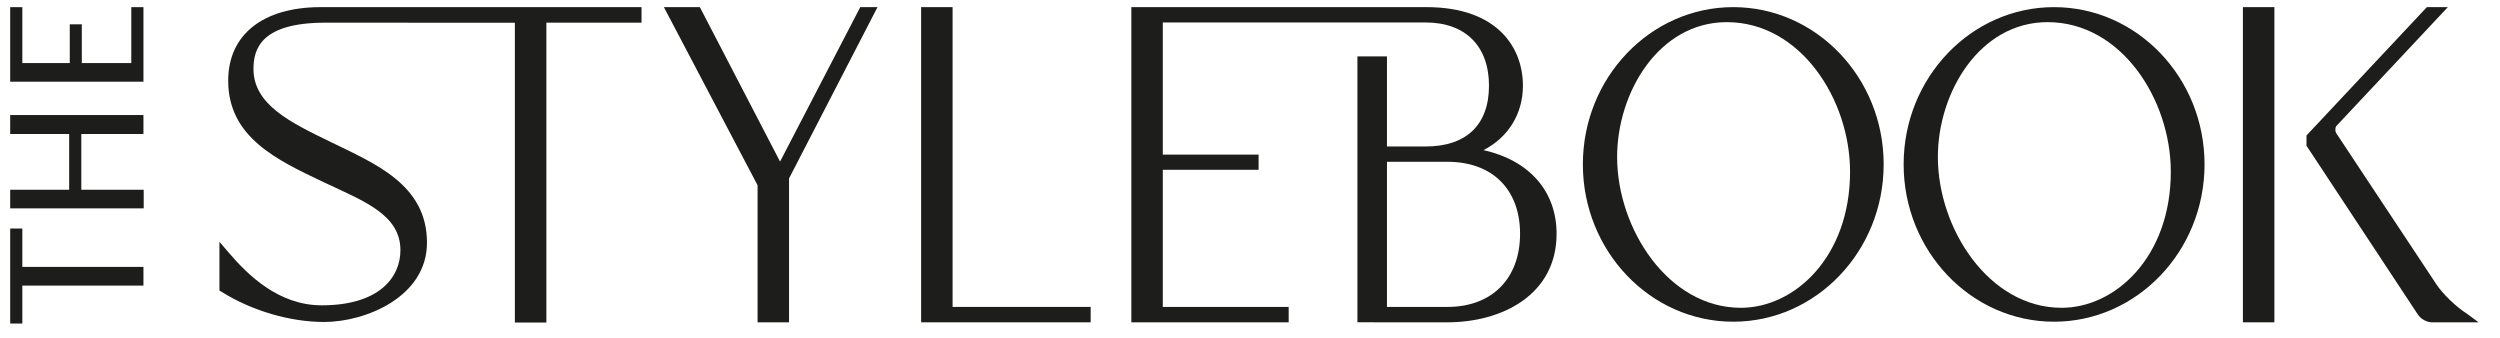 <?xml version="1.0" encoding="UTF-8"?><svg id="Layer_1" xmlns="http://www.w3.org/2000/svg" viewBox="0 0 907.66 122.79"><defs><style>.cls-1{fill:#1d1d1b;}</style></defs><polygon class="cls-1" points="8.11 82.97 3.7 82.97 3.7 117.46 8.11 117.46 8.11 103.69 52.08 103.69 52.08 96.9 8.11 96.9 8.11 82.97"/><polygon class="cls-1" points="29.52 48.65 52.08 48.65 52.08 41.77 3.7 41.77 3.7 48.65 25.11 48.65 25.11 68.89 3.7 68.89 3.7 75.65 52.17 75.65 52.17 68.89 29.52 68.89 29.52 48.65"/><polygon class="cls-1" points="52.08 2.6 47.67 2.6 47.67 22.9 29.7 22.9 29.7 8.83 25.33 8.83 25.33 22.9 8.11 22.9 8.11 2.6 3.7 2.6 3.7 29.66 52.08 29.66 52.08 2.6"/><path class="cls-1" d="M116.45,2.59c-20.93,0-33.6,9.95-33.6,26.7,0,20.56,17.67,28.8,34.74,36.89,14.3,6.78,27.79,11.62,27.79,24.66,0,9.68-7.5,20.01-28.59,20.01-15.6,0-26.77-10.95-33.81-19.2l-3.31-3.86v17.67l.88,.55c10.87,6.81,24.76,10.89,37.14,10.89,15.06,0,37.33-9.14,37.33-28.78,0-21.08-18.72-28.65-35.23-36.7-14.28-6.95-27.76-13.41-27.76-26.38,0-7.37,2.83-16.81,26.13-16.81,6.54,0,68.77,.03,68.77,.03V117.1h11.44V8.24h34.55V2.6s-107.76-.02-116.49-.02Z"/><polygon class="cls-1" points="283.21 58.67 254.09 2.59 241.03 2.59 275.05 67.26 275.05 117.02 286.47 117.02 286.47 64.78 318.59 2.59 312.33 2.59 283.21 58.67"/><polygon class="cls-1" points="345.85 2.59 334.43 2.59 334.43 117.02 395.98 117.02 395.98 111.43 345.85 111.43 345.85 2.59"/><path class="cls-1" d="M538.62,54.5c9.01-4.64,14.3-13.2,14.3-23.39,0-13.78-9.21-28.52-35.06-28.52h-107.11V117.02h57.12v-5.59h-45.7V61.66h34.78v-5.54h-34.78V8.16h95.45c14.39,0,22.98,8.57,22.98,22.94s-8.38,22.08-22.98,22.08h-14.06V20.48h-10.73V117h6.12v.02h26.58c19.72,0,39.61-9.94,39.61-32.14,0-15.44-9.87-26.64-26.53-30.38Zm-13.08,56.93h-21.98V58.74h21.98c16.25,0,26.34,10.01,26.34,26.14s-10.09,26.55-26.34,26.55Z"/><path class="cls-1" d="M629.28,2.59c-30.11,0-54.6,25.62-54.6,57.08s24.49,57.13,54.6,57.13,54.61-25.63,54.61-57.13-24.5-57.08-54.61-57.08Zm2.77,109.16c-26.47,0-44.93-28.85-44.93-54.73,0-23.57,15.23-48.98,39.82-48.98,26.76,0,44.75,28.09,44.75,54.32,0,30.91-20.16,49.39-39.65,49.39Z"/><path class="cls-1" d="M745.74,2.59c-30.11,0-54.6,25.62-54.6,57.08s24.49,57.13,54.6,57.13,54.65-25.63,54.65-57.13-24.52-57.08-54.65-57.08Zm2.77,109.16c-26.49,0-44.94-28.85-44.94-54.73,0-23.57,15.23-48.98,39.83-48.98,26.76,0,44.74,28.09,44.74,54.32,0,30.91-20.15,49.39-39.63,49.39Z"/><polygon class="cls-1" points="825.75 2.59 814.32 2.59 814.32 117.02 825.75 117.02 825.75 75.82 825.75 75.82 825.75 57.13 825.75 57.13 825.75 2.59"/><path class="cls-1" d="M895.89,114.05c-4.08-2.51-9.06-7.39-11.3-10.78l-36.35-54.86c-.26-.4-.35-.74-.35-1.26,0-.72,.17-1.24,.38-1.43L888.73,2.59h-7.63l-43.7,46.6v3.71l40.4,61.23c1.07,1.67,3.24,2.9,5.21,2.9h16.89l-4.02-2.97Z"/></svg>